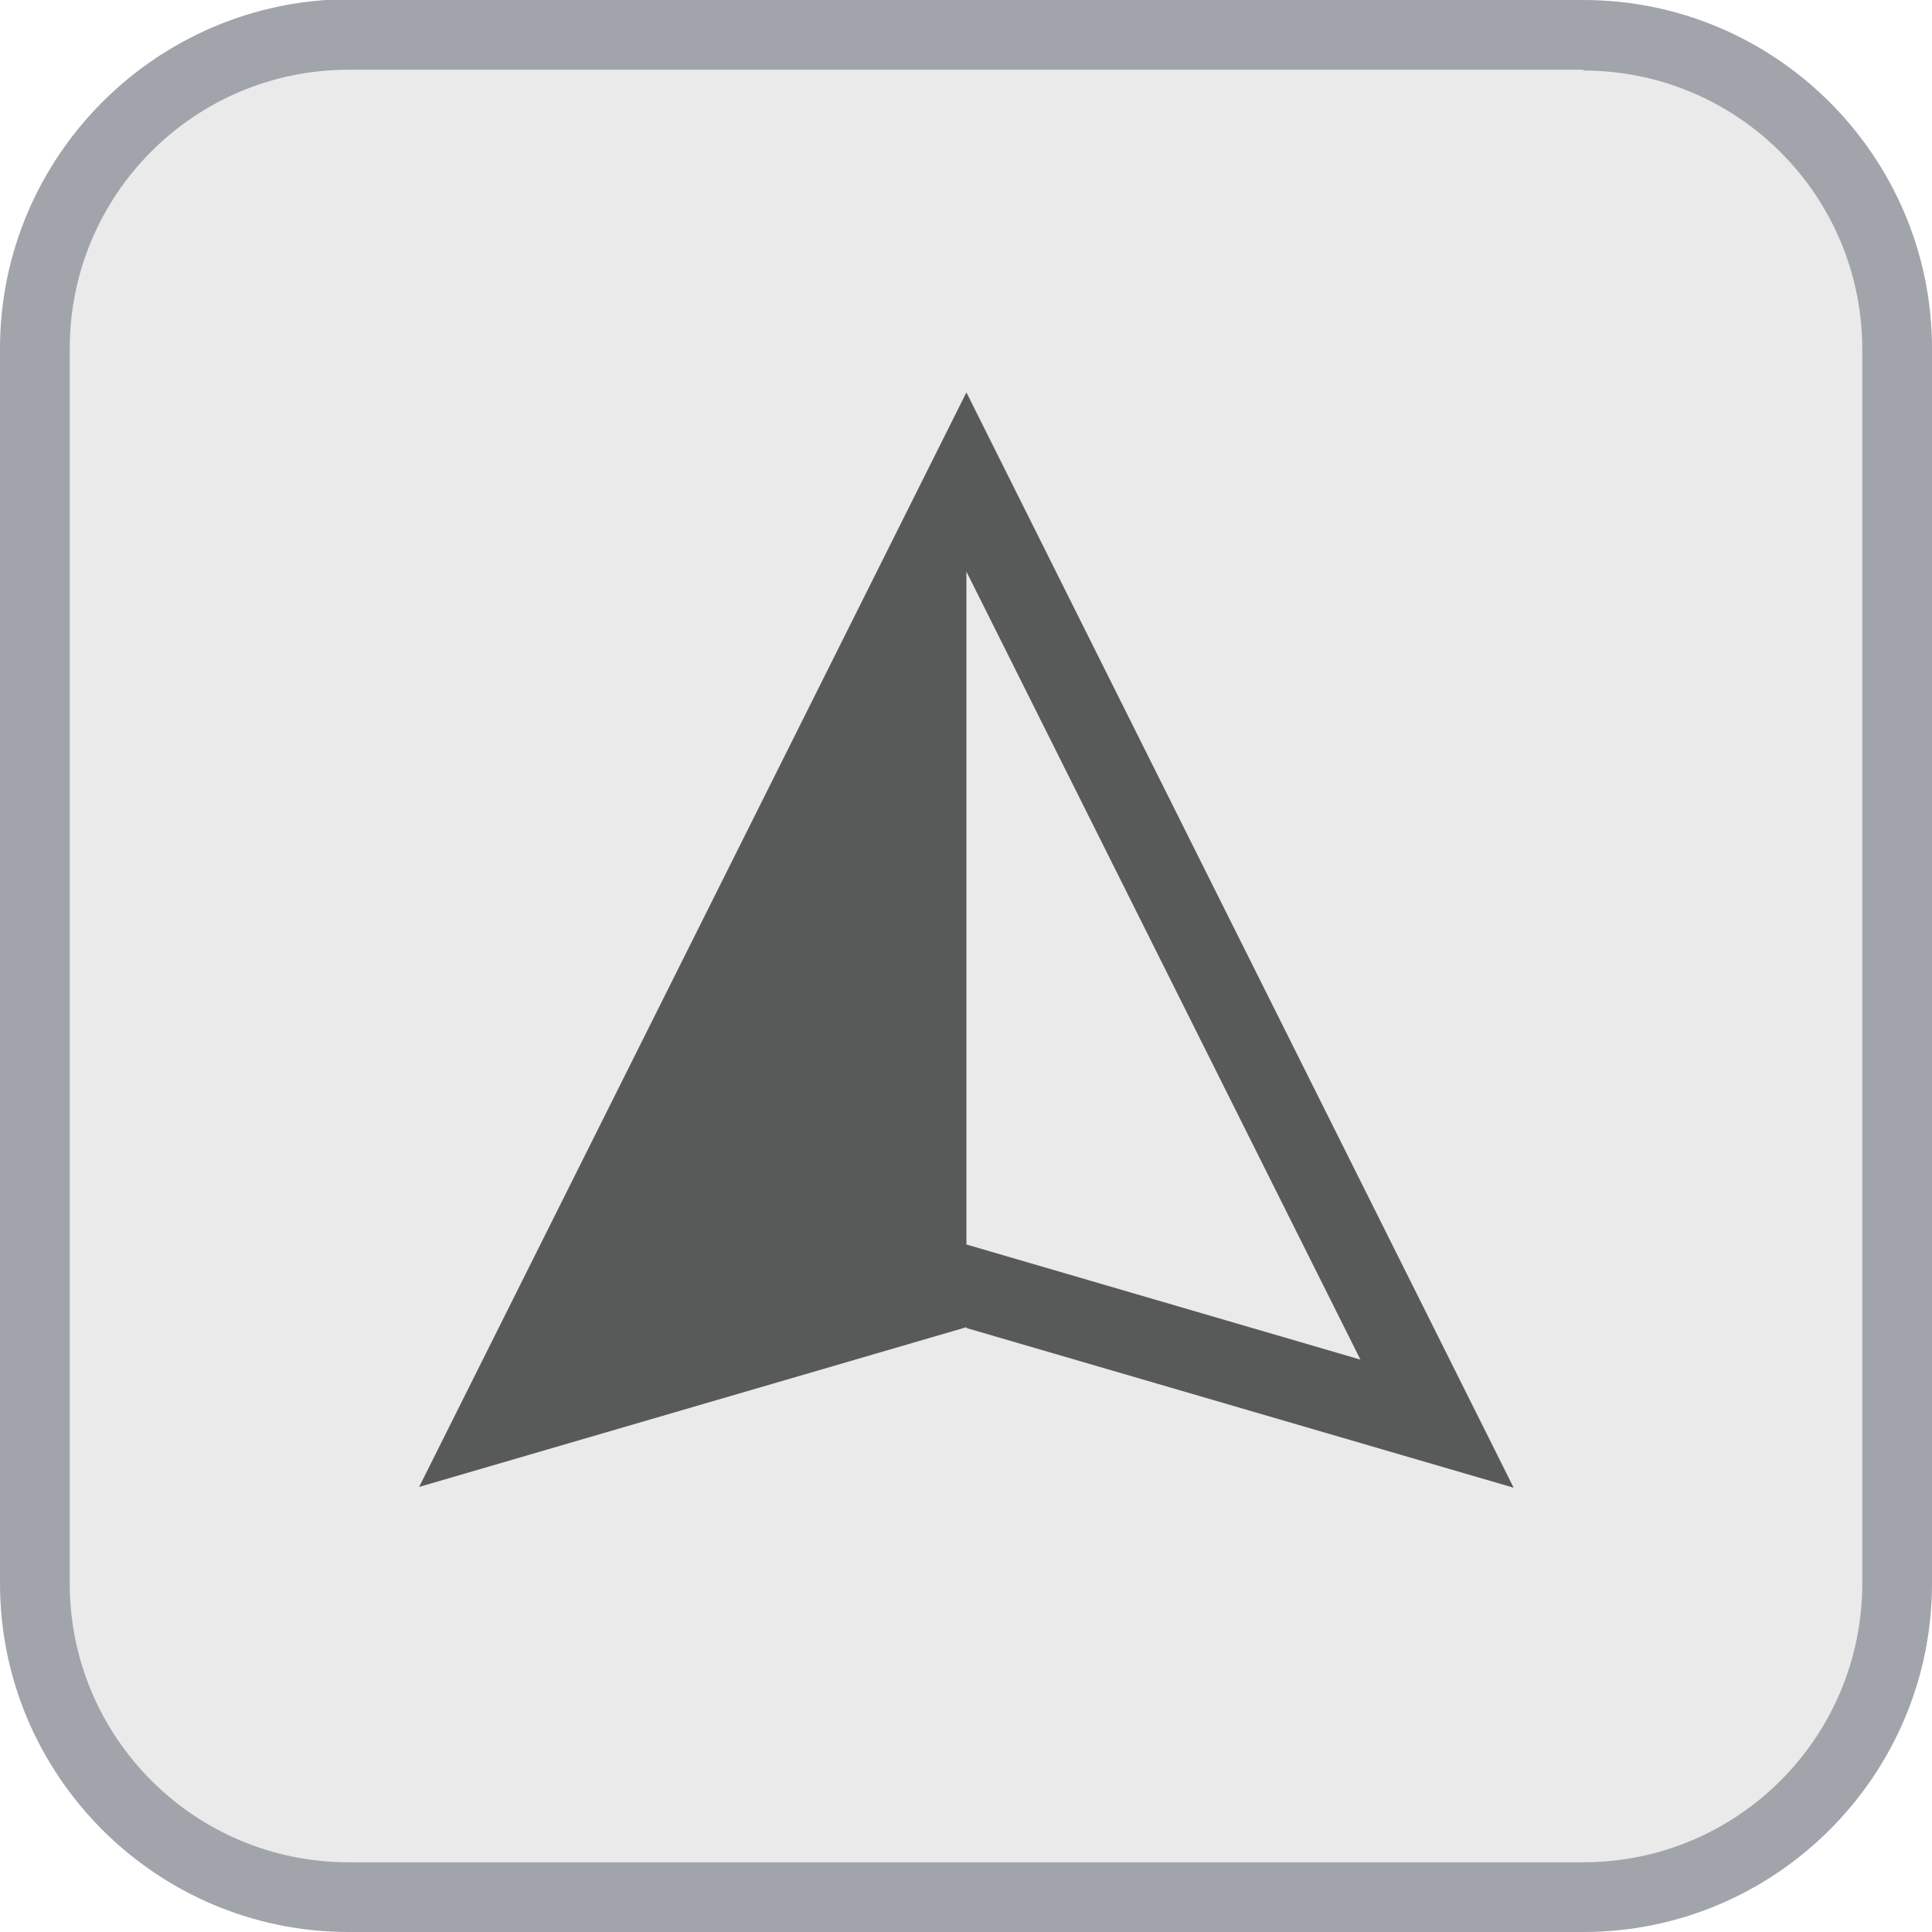 <?xml version="1.0" encoding="UTF-8"?><svg id="_レイヤー_2" xmlns="http://www.w3.org/2000/svg" viewBox="0 0 238.3 238.3"><defs><style>.cls-1{fill:#eaeaea;}.cls-2{fill:#a1a4ab;}.cls-3{fill:#585959;}</style></defs><g id="_レイヤー_1-2"><g><g><rect class="cls-1" x="4.3" y="4.3" width="229.7" height="229.7" rx="38.7" ry="38.7"/><path class="cls-2" d="M195.3,8.7c19,0,34.4,15.4,34.4,34.4V195.3c0,19-15.4,34.4-34.4,34.4H43c-19,0-34.4-15.4-34.4-34.4V43c0-19,15.4-34.4,34.4-34.4H195.3m0-8.7H43C19.3,0,0,19.3,0,43V195.3c0,23.7,19.3,43,43,43H195.3c23.7,0,43-19.3,43-43V43c0-23.7-19.3-43-43-43h0Z"/></g><path class="cls-3" d="M119.2,163.8l67.5,19.7L119.2,48.4,51.7,183.4l67.5-19.7Zm48.6,3.9l-48.6-14.2V70.5h0s48.6,97.2,48.6,97.2Z"/></g></g></svg>